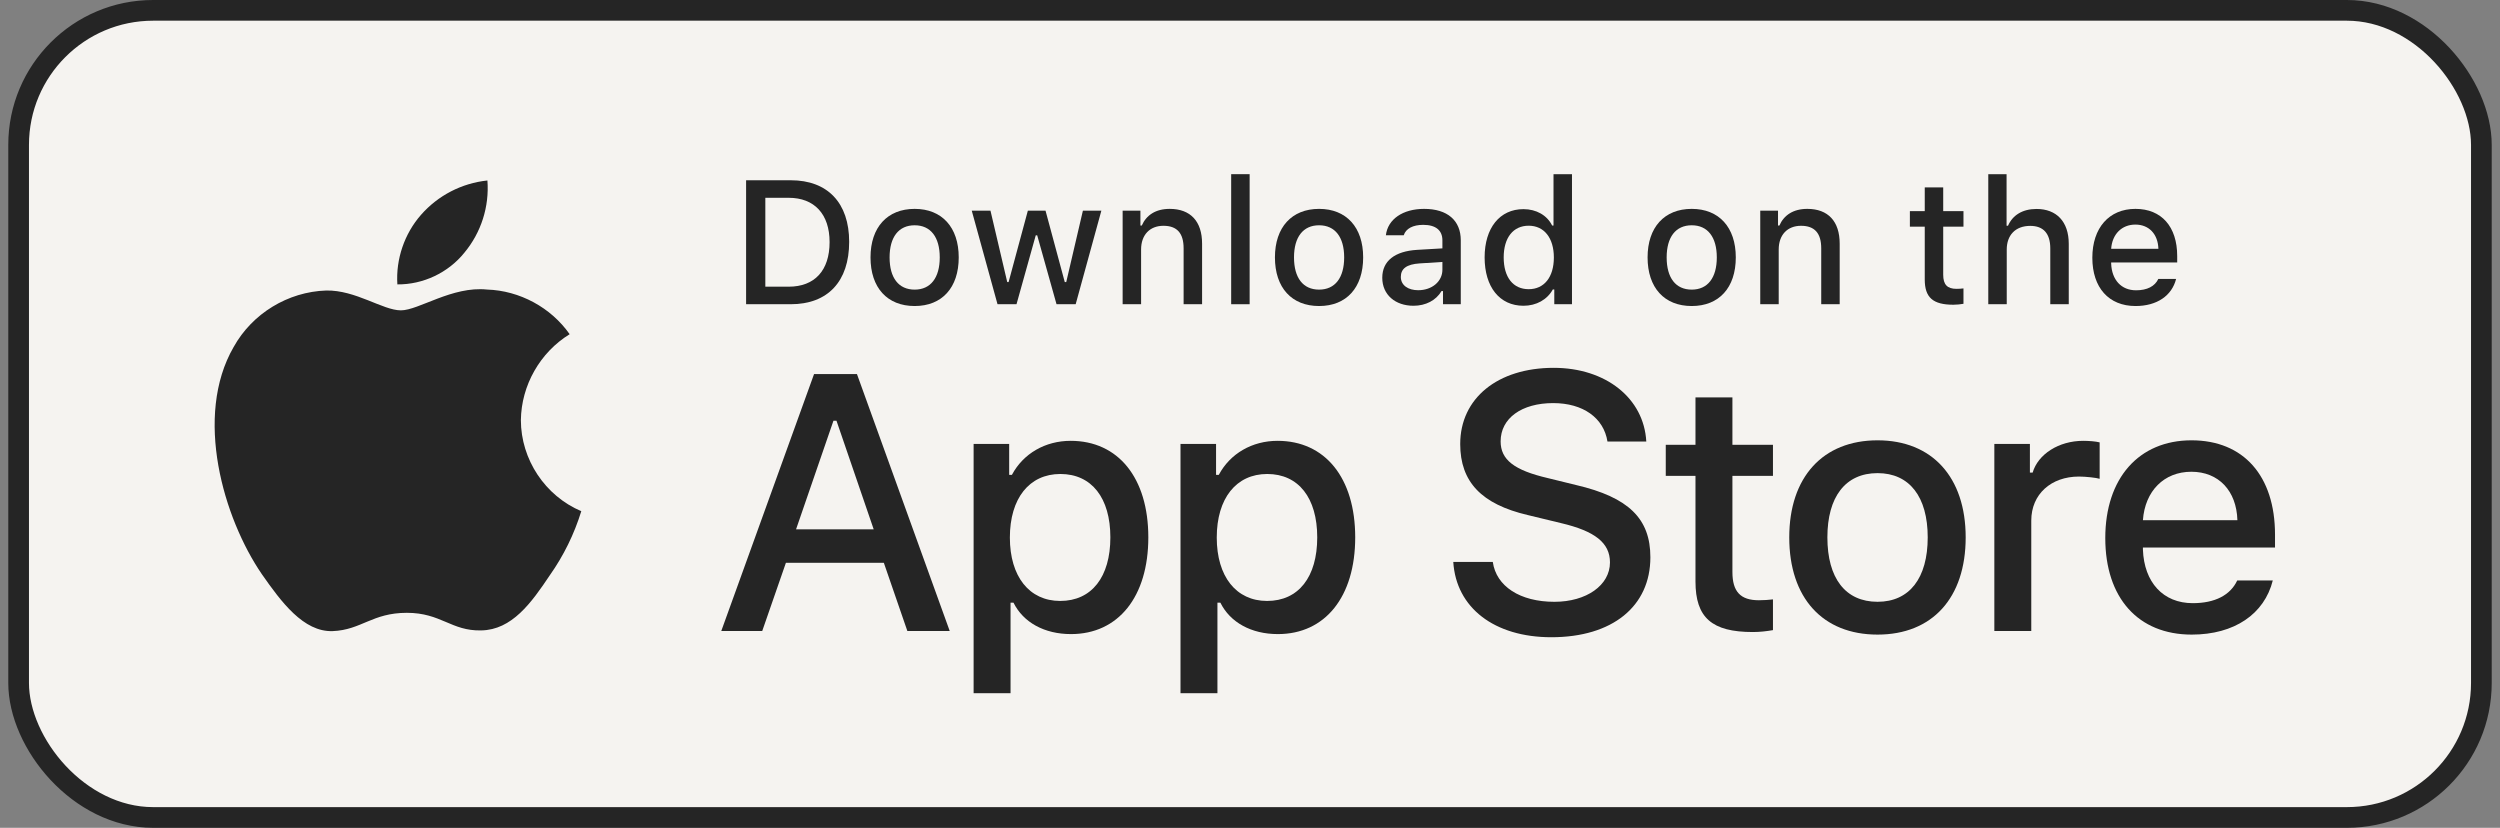 <svg width="151" height="50" viewBox="0 0 151 50" fill="none" xmlns="http://www.w3.org/2000/svg">
<rect x="0" y="0" width="151" height="50" fill="#808080" stroke="none"/>
<rect x="1.125" y="0.625" width="148.75" height="48.75" rx="8.125" fill="#F5F3F0"/>
<rect x="1.125" y="0.625" width="148.75" height="48.75" rx="8.125" stroke="#252525" stroke-width="1.25"/>
<path d="M102.407 24.001V26.865H100.612V28.743H102.407V35.124C102.407 37.303 103.393 38.175 105.873 38.175C106.309 38.175 106.724 38.123 107.087 38.06V36.203C106.776 36.234 106.578 36.255 106.236 36.255C105.126 36.255 104.638 35.736 104.638 34.553V28.743H107.087V26.865H104.638V24.001H102.407Z" fill="#252525"/>
<path d="M113.404 38.33C116.704 38.33 118.727 36.12 118.727 32.457C118.727 28.815 116.693 26.595 113.404 26.595C110.105 26.595 108.071 28.815 108.071 32.457C108.071 36.12 110.094 38.33 113.404 38.33ZM113.404 36.348C111.464 36.348 110.374 34.927 110.374 32.457C110.374 30.009 111.464 28.577 113.404 28.577C115.334 28.577 116.434 30.009 116.434 32.457C116.434 34.916 115.334 36.348 113.404 36.348Z" fill="#252525"/>
<path d="M120.458 38.112H122.689V31.441C122.689 29.853 123.882 28.784 125.574 28.784C125.968 28.784 126.632 28.857 126.819 28.919V26.72C126.58 26.657 126.155 26.626 125.823 26.626C124.349 26.626 123.094 27.435 122.772 28.546H122.606V26.813H120.458V38.112Z" fill="#252525"/>
<path d="M132.358 28.494C134.008 28.494 135.087 29.645 135.139 31.42H129.432C129.556 29.656 130.708 28.494 132.358 28.494ZM135.128 35.062C134.713 35.944 133.79 36.431 132.441 36.431C130.656 36.431 129.504 35.176 129.432 33.194V33.07H137.411V32.291C137.411 28.743 135.512 26.595 132.368 26.595C129.183 26.595 127.159 28.888 127.159 32.499C127.159 36.11 129.141 38.33 132.379 38.33C134.962 38.33 136.768 37.085 137.276 35.062H135.128Z" fill="#252525"/>
<path d="M87.778 33.94C87.95 36.714 90.262 38.489 93.704 38.489C97.382 38.489 99.683 36.628 99.683 33.66C99.683 31.326 98.371 30.036 95.188 29.294L93.478 28.874C91.456 28.401 90.638 27.767 90.638 26.659C90.638 25.261 91.908 24.347 93.811 24.347C95.618 24.347 96.865 25.239 97.091 26.67H99.436C99.296 24.056 96.994 22.217 93.843 22.217C90.456 22.217 88.197 24.056 88.197 26.82C88.197 29.1 89.477 30.455 92.284 31.111L94.284 31.595C96.338 32.079 97.242 32.789 97.242 33.972C97.242 35.348 95.822 36.349 93.886 36.349C91.811 36.349 90.37 35.413 90.165 33.94H87.778Z" fill="#252525"/>
<path d="M64.669 26.626C63.133 26.626 61.805 27.394 61.12 28.68H60.954V26.813H58.806V41.868H61.037V36.4H61.214C61.805 37.593 63.081 38.299 64.689 38.299C67.543 38.299 69.359 36.047 69.359 32.457C69.359 28.867 67.543 26.626 64.669 26.626ZM64.036 36.297C62.168 36.297 60.996 34.823 60.996 32.468C60.996 30.102 62.168 28.629 64.046 28.629C65.935 28.629 67.066 30.071 67.066 32.457C67.066 34.854 65.935 36.297 64.036 36.297Z" fill="#252525"/>
<path d="M77.165 26.626C75.629 26.626 74.301 27.394 73.616 28.68H73.45V26.813H71.302V41.868H73.533V36.4H73.71C74.301 37.593 75.577 38.299 77.185 38.299C80.039 38.299 81.855 36.047 81.855 32.457C81.855 28.867 80.039 26.626 77.165 26.626ZM76.532 36.297C74.664 36.297 73.492 34.823 73.492 32.468C73.492 30.102 74.664 28.629 76.542 28.629C78.431 28.629 79.561 30.071 79.561 32.457C79.561 34.854 78.431 36.297 76.532 36.297Z" fill="#252525"/>
<path d="M54.804 38.112H57.363L51.76 22.594H49.169L43.565 38.112H46.039L47.469 33.993H53.384L54.804 38.112ZM50.341 25.411H50.523L52.771 31.971H48.082L50.341 25.411Z" fill="#252525"/>
<path d="M45.064 10.888V18.375H47.767C49.998 18.375 51.29 17 51.29 14.608C51.29 12.253 49.987 10.888 47.767 10.888H45.064ZM46.226 11.947H47.637C49.188 11.947 50.107 12.932 50.107 14.624C50.107 16.341 49.204 17.316 47.637 17.316H46.226V11.947Z" fill="#252525"/>
<path d="M55.246 18.484C56.896 18.484 57.907 17.378 57.907 15.547C57.907 13.726 56.891 12.616 55.246 12.616C53.596 12.616 52.579 13.726 52.579 15.547C52.579 17.378 53.591 18.484 55.246 18.484ZM55.246 17.493C54.276 17.493 53.731 16.782 53.731 15.547C53.731 14.323 54.276 13.607 55.246 13.607C56.211 13.607 56.761 14.323 56.761 15.547C56.761 16.777 56.211 17.493 55.246 17.493Z" fill="#252525"/>
<path d="M66.522 12.725H65.407L64.401 17.036H64.312L63.15 12.725H62.082L60.919 17.036H60.837L59.825 12.725H58.694L60.25 18.375H61.397L62.559 14.214H62.647L63.814 18.375H64.971L66.522 12.725Z" fill="#252525"/>
<path d="M67.807 18.375H68.922V15.07C68.922 14.188 69.447 13.638 70.271 13.638C71.096 13.638 71.49 14.089 71.49 14.997V18.375H72.606V14.717C72.606 13.373 71.911 12.616 70.65 12.616C69.799 12.616 69.239 12.995 68.964 13.622H68.881V12.725H67.807V18.375Z" fill="#252525"/>
<path d="M74.363 18.375H75.478V10.52H74.363V18.375Z" fill="#252525"/>
<path d="M79.673 18.484C81.323 18.484 82.335 17.378 82.335 15.547C82.335 13.726 81.318 12.616 79.673 12.616C78.023 12.616 77.006 13.726 77.006 15.547C77.006 17.378 78.018 18.484 79.673 18.484ZM79.673 17.493C78.703 17.493 78.158 16.782 78.158 15.547C78.158 14.323 78.703 13.607 79.673 13.607C80.638 13.607 81.188 14.323 81.188 15.547C81.188 16.777 80.638 17.493 79.673 17.493Z" fill="#252525"/>
<path d="M85.658 17.529C85.051 17.529 84.61 17.233 84.61 16.725C84.61 16.227 84.963 15.962 85.741 15.91L87.121 15.822V16.294C87.121 16.995 86.498 17.529 85.658 17.529ZM85.373 18.468C86.114 18.468 86.732 18.146 87.069 17.581H87.157V18.375H88.231V14.515C88.231 13.322 87.432 12.616 86.016 12.616C84.734 12.616 83.821 13.239 83.707 14.209H84.786C84.911 13.809 85.341 13.581 85.964 13.581C86.727 13.581 87.121 13.918 87.121 14.515V15.002L85.591 15.091C84.247 15.174 83.489 15.76 83.489 16.777C83.489 17.809 84.283 18.468 85.373 18.468Z" fill="#252525"/>
<path d="M92.016 18.468C92.794 18.468 93.453 18.1 93.791 17.482H93.879V18.375H94.948V10.52H93.832V13.622H93.749C93.443 13 92.789 12.632 92.016 12.632C90.59 12.632 89.671 13.762 89.671 15.547C89.671 17.337 90.579 18.468 92.016 18.468ZM92.333 13.633C93.267 13.633 93.853 14.375 93.853 15.552C93.853 16.735 93.272 17.467 92.333 17.467C91.388 17.467 90.823 16.746 90.823 15.547C90.823 14.359 91.394 13.633 92.333 13.633Z" fill="#252525"/>
<path d="M102.181 18.484C103.83 18.484 104.842 17.378 104.842 15.547C104.842 13.726 103.825 12.616 102.181 12.616C100.531 12.616 99.514 13.726 99.514 15.547C99.514 17.378 100.526 18.484 102.181 18.484ZM102.181 17.493C101.21 17.493 100.666 16.782 100.666 15.547C100.666 14.323 101.21 13.607 102.181 13.607C103.146 13.607 103.695 14.323 103.695 15.547C103.695 16.777 103.146 17.493 102.181 17.493Z" fill="#252525"/>
<path d="M106.319 18.375H107.434V15.07C107.434 14.188 107.958 13.638 108.783 13.638C109.608 13.638 110.002 14.089 110.002 14.997V18.375H111.117V14.717C111.117 13.373 110.422 12.616 109.162 12.616C108.311 12.616 107.75 12.995 107.475 13.622H107.392V12.725H106.319V18.375Z" fill="#252525"/>
<path d="M116.255 11.319V12.751H115.357V13.69H116.255V16.881C116.255 17.97 116.747 18.406 117.987 18.406C118.205 18.406 118.413 18.38 118.594 18.349V17.42C118.439 17.436 118.34 17.446 118.169 17.446C117.614 17.446 117.37 17.187 117.37 16.595V13.69H118.594V12.751H117.37V11.319H116.255Z" fill="#252525"/>
<path d="M120.092 18.375H121.207V15.075C121.207 14.219 121.715 13.643 122.629 13.643C123.417 13.643 123.837 14.1 123.837 15.002V18.375H124.953V14.727C124.953 13.384 124.211 12.621 123.007 12.621C122.156 12.621 121.56 13 121.285 13.633H121.197V10.52H120.092V18.375Z" fill="#252525"/>
<path d="M128.977 13.565C129.801 13.565 130.341 14.141 130.367 15.028H127.514C127.576 14.146 128.152 13.565 128.977 13.565ZM130.362 16.849C130.154 17.29 129.692 17.534 129.018 17.534C128.126 17.534 127.55 16.906 127.514 15.915V15.853H131.503V15.464C131.503 13.69 130.554 12.616 128.982 12.616C127.389 12.616 126.377 13.762 126.377 15.568C126.377 17.373 127.368 18.484 128.987 18.484C130.279 18.484 131.181 17.861 131.436 16.849H130.362Z" fill="#252525"/>
<path d="M31.461 25.376C31.488 23.275 32.617 21.287 34.407 20.186C33.278 18.573 31.386 17.551 29.418 17.489C27.319 17.269 25.284 18.745 24.214 18.745C23.124 18.745 21.477 17.511 19.704 17.547C17.392 17.622 15.237 18.936 14.113 20.957C11.695 25.143 13.498 31.294 15.814 34.678C16.973 36.334 18.327 38.185 20.099 38.119C21.832 38.047 22.48 37.014 24.573 37.014C26.646 37.014 27.254 38.119 29.062 38.077C30.922 38.047 32.094 36.413 33.212 34.741C34.045 33.56 34.685 32.256 35.11 30.875C32.924 29.951 31.464 27.75 31.461 25.376Z" fill="#252525"/>
<path d="M28.047 15.264C29.061 14.046 29.561 12.481 29.44 10.901C27.89 11.064 26.458 11.804 25.43 12.975C24.425 14.12 23.902 15.657 24.001 17.177C25.551 17.193 27.075 16.473 28.047 15.264Z" fill="#252525"/>
</svg>
